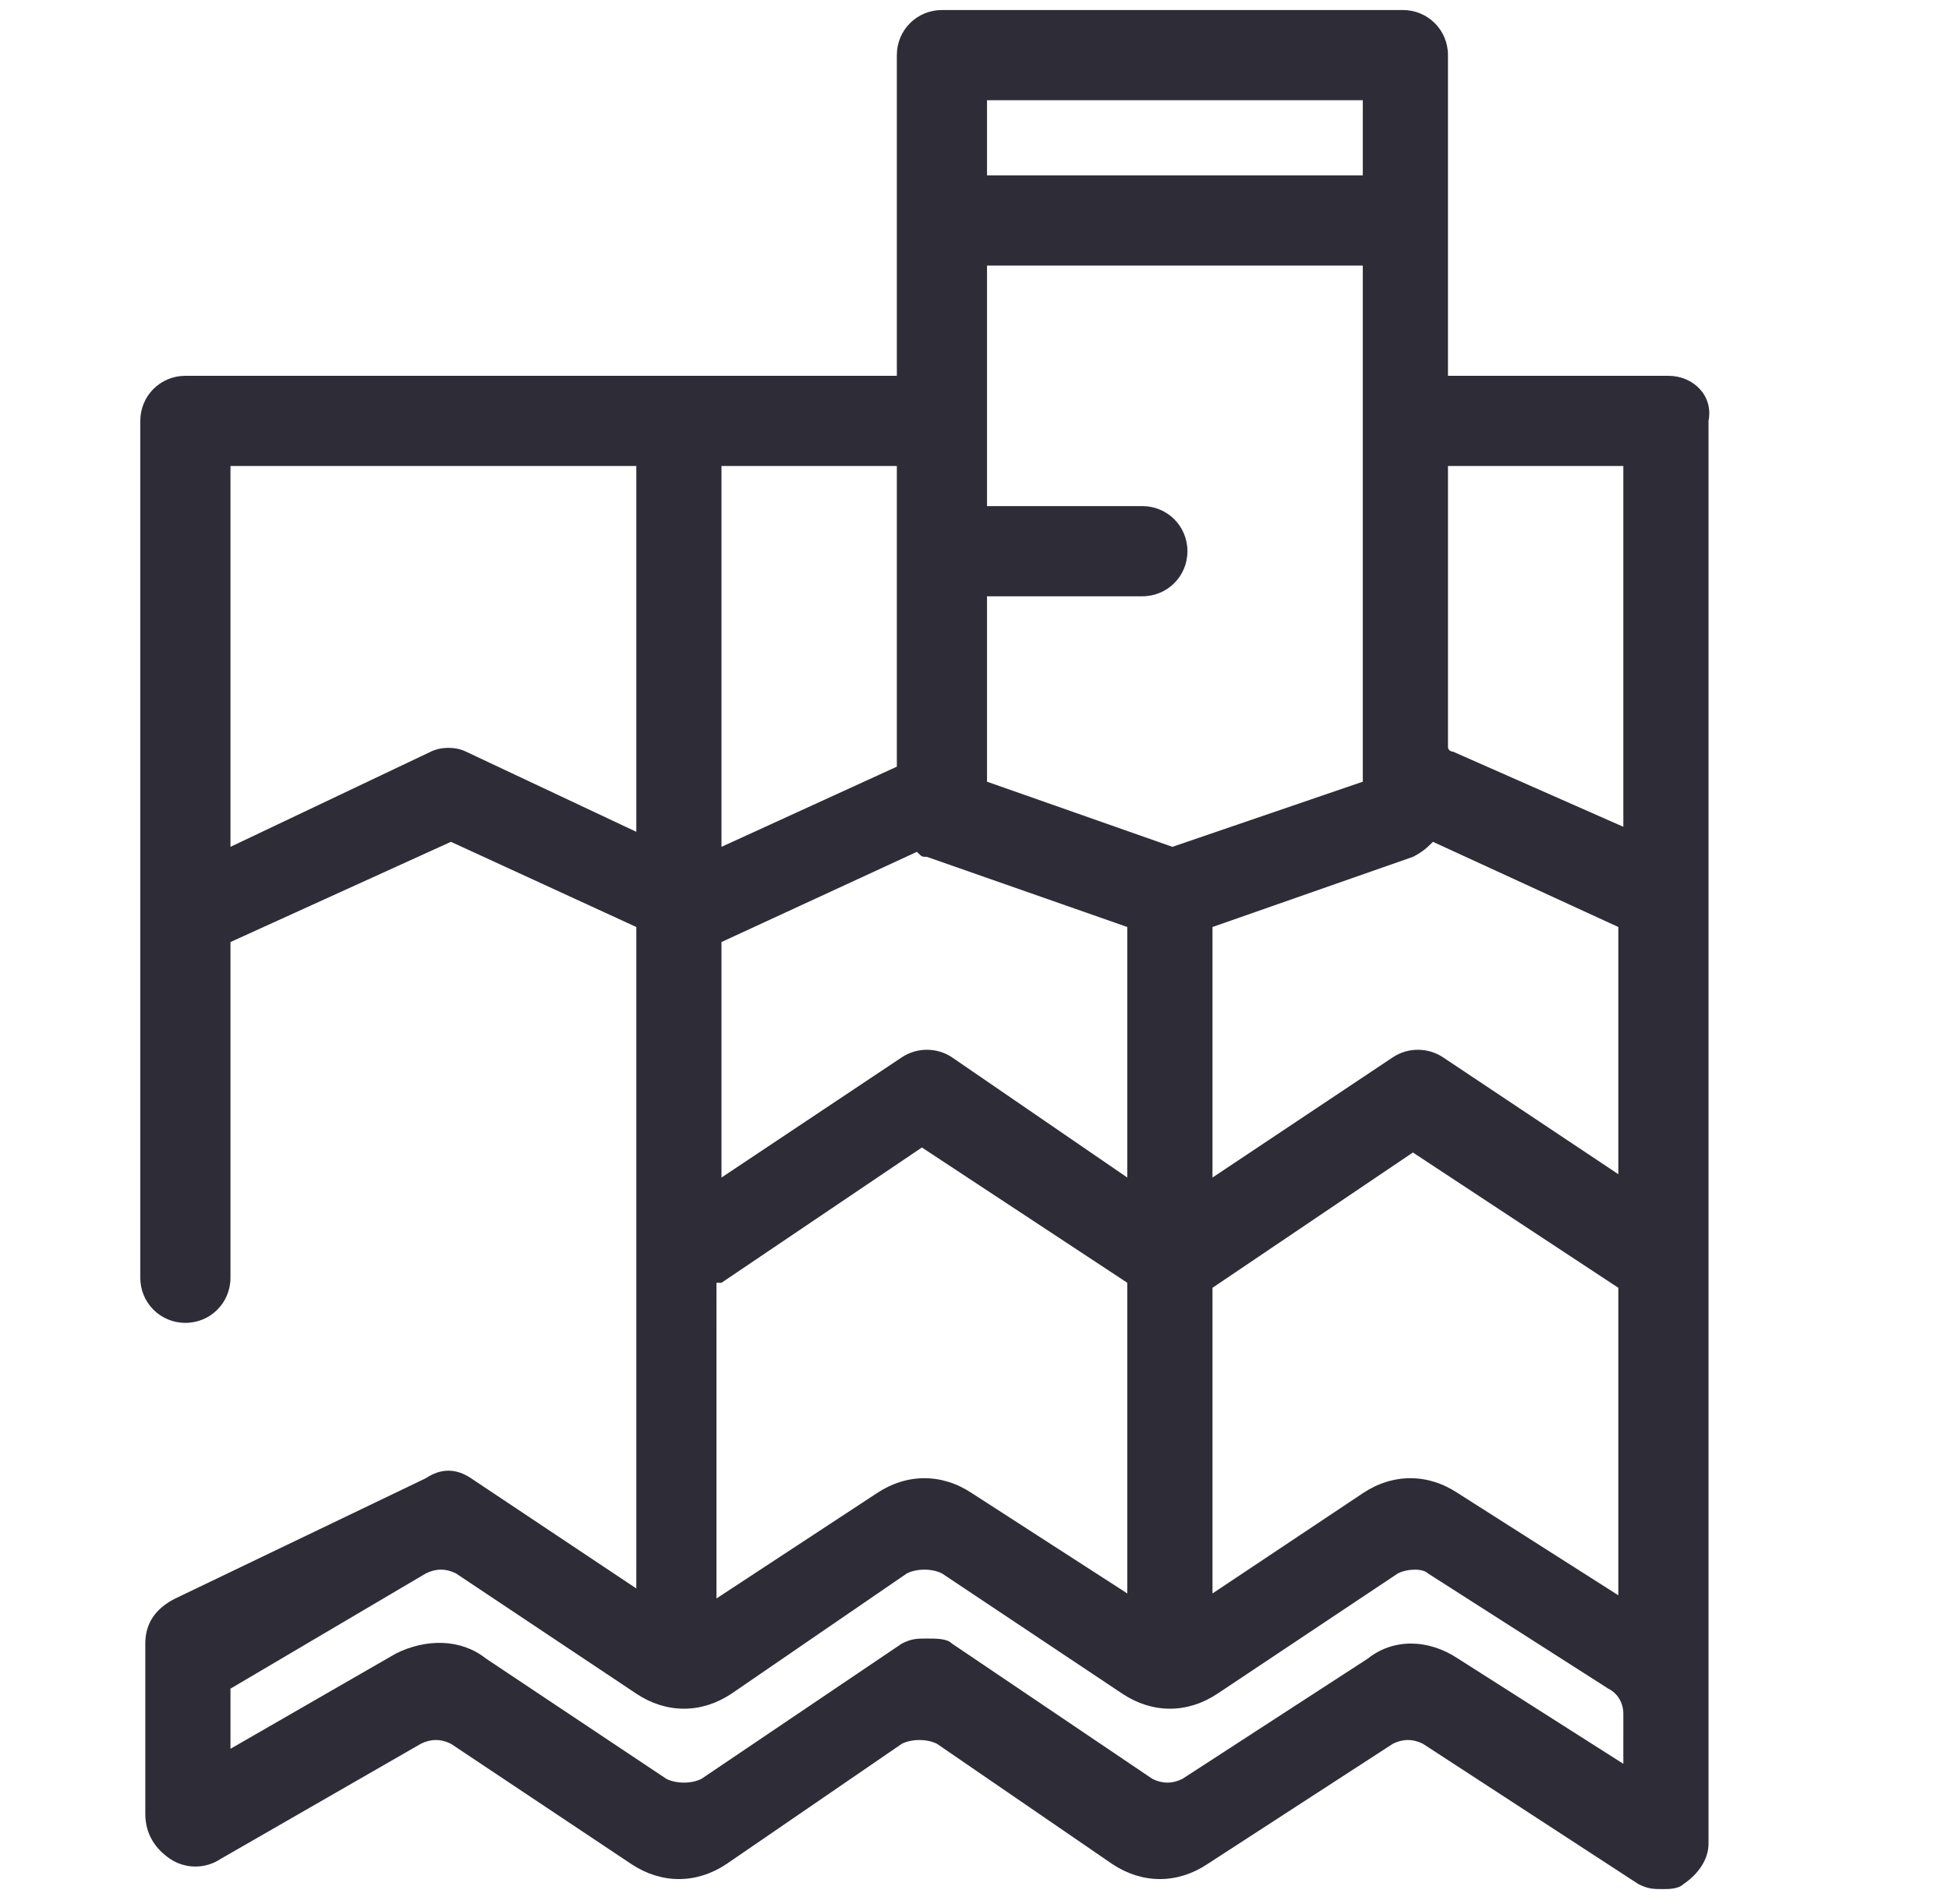 <?xml version="1.0" encoding="utf-8"?>
<!-- Generator: Adobe Illustrator 24.0.0, SVG Export Plug-In . SVG Version: 6.00 Build 0)  -->
<svg version="1.1" id="data_image_svg_xml_1_" xmlns="http://www.w3.org/2000/svg" xmlns:xlink="http://www.w3.org/1999/xlink"
	 x="0px" y="0px" viewBox="0 0 38.9 38" style="enable-background:new 0 0 38.9 38;" xml:space="preserve">
<style type="text/css">
	.st0{fill-rule:evenodd;clip-rule:evenodd;fill:#2E2D37;}
	.st1{fill:#2E2D37;}
</style>
<path id="Path_1454" class="st0" d="M64.6,108v-3.5c4-0.5,7-3.9,6.9-7.9c0-2.3-1-4.5-2.7-6.1c-0.3-0.3-0.4-0.7-0.4-1.1
	c0-2.6-2-4.7-4.6-4.8c-1.3,0-2.6,0.6-3.5,1.6v-8.5c0-1.4-1.2-2.6-2.6-2.6v-0.9c0-1.4-1.2-2.6-2.6-2.6h-6.9c-1.4,0-2.6,1.2-2.6,2.6
	v0.9c-1.4,0-2.6,1.2-2.6,2.6v19.9c-0.1,0-0.2,0-0.3,0c-2.9,0-5.3,2-6,4.7c-1.4,0.6-2.4,2-2.4,3.5c0,0.7,0.2,1.5,0.6,2.1h-1.5
	c-0.5,0-0.8,0.4-0.8,0.9c0,0.4,0.4,0.8,0.8,0.8h36.3c0.5,0,0.9-0.4,0.9-0.8s-0.4-0.9-0.8-0.9c0,0,0,0-0.1,0L64.6,108L64.6,108z
	 M45.6,76.9c-0.5,0-0.9,0.4-0.9,0.9l0,0V108h13.8v-5.5c-3.3-3.1-3.5-8.2-0.4-11.5c0.1-0.1,0.3-0.3,0.4-0.4V77.7
	c0-0.5-0.4-0.9-0.9-0.9l0,0H45.6z M60.3,108v-4.3c0.8,0.4,1.7,0.7,2.6,0.8v3.5L60.3,108z M64.6,102.7c3-0.5,5.2-3.1,5.2-6.2
	c0-1.8-0.8-3.6-2.1-4.8c-0.7-0.6-1-1.5-1-2.4c0.1-1.6-1.2-3-2.8-3s-3,1.2-3,2.8c0,0.1,0,0.2,0,0.2c0,0.9-0.4,1.7-1,2.4
	c-1.4,1.2-2.1,2.9-2.1,4.8c0,3.1,2.2,5.7,5.2,6.2v-5.1c0-0.5,0.4-0.9,0.8-0.9c0.5,0,0.9,0.4,0.9,0.8c0,0,0,0,0,0.1L64.6,102.7z
	 M56,75.2v-0.9c0-0.5-0.4-0.9-0.9-0.9l0,0h-6.9c-0.5,0-0.9,0.4-0.9,0.9c0,0,0,0,0,0v0.9H56z M43,99.3c-0.1,0-0.2,0-0.3,0
	c-2.2,0-4.1,1.6-4.4,3.8c0,0.2,0,0.4,0,0.5h-0.1v0.1c-0.2,0-0.3,0-0.5,0.1c-1.1,0.3-1.8,1.4-1.6,2.5c0.2,1,1.1,1.7,2.1,1.6h4.8
	L43,99.3z"/>
<g>
	<path class="st1" d="M33.3,7.5h-4.4V1.1c0-0.5-0.4-0.9-0.9-0.9h-9.2c-0.5,0-0.9,0.4-0.9,0.9v6.4H3.7c-0.5,0-0.9,0.4-0.9,0.9v17.1
		c0,0.5,0.4,0.9,0.9,0.9s0.9-0.4,0.9-0.9v-6.7l4.4-2l3.7,1.7v13.2l-3.3-2.2c-0.3-0.2-0.6-0.2-0.9,0l-5,2.4c-0.4,0.2-0.6,0.5-0.6,0.9
		v3.4c0,0.4,0.2,0.7,0.5,0.9c0.3,0.2,0.7,0.2,1,0l4-2.3c0.2-0.1,0.4-0.1,0.6,0l3.6,2.4c0.6,0.4,1.3,0.4,1.9,0l3.5-2.4
		c0.2-0.1,0.5-0.1,0.7,0l3.5,2.4c0.6,0.4,1.3,0.4,1.9,0l3.7-2.4c0.2-0.1,0.4-0.1,0.6,0l4.3,2.8c0.2,0.1,0.3,0.1,0.5,0.1
		c0.1,0,0.3,0,0.4-0.1c0.3-0.2,0.5-0.5,0.5-0.8v-2.9c0-0.1,0-0.3,0-0.3s0-0.1,0-0.2v-25C34.2,7.9,33.8,7.5,33.3,7.5z M19.7,2h7.5
		v1.5h-7.5V2z M19.7,11.9h3.1c0.5,0,0.9-0.4,0.9-0.9c0-0.5-0.4-0.9-0.9-0.9h-3.1V5.3h7.5v10.3l-3.8,1.3l-3.7-1.3V11.9z M23.5,33.7
		c0,0-0.1,0-0.1,0c0,0,0,0,0,0C23.4,33.7,23.5,33.7,23.5,33.7z M14.4,9.3h3.5v6l-3.5,1.6V9.3z M14.4,18.8l3.9-1.8
		c0.1,0.1,0.1,0.1,0.2,0.1l4,1.4v5L19,21.1c-0.3-0.2-0.7-0.2-1,0l-3.6,2.4V18.8z M14.4,25.6l4-2.7l4.1,2.7v6.2l-3.1-2
		c-0.6-0.4-1.3-0.4-1.9,0l-3.2,2.1V25.6z M9.3,15c-0.2-0.1-0.5-0.1-0.7,0l-4,1.9V9.3h8.1v7.3L9.3,15z M32.4,35.2l-3.3-2.1
		c-0.6-0.4-1.3-0.4-1.8,0l-3.7,2.4c-0.2,0.1-0.4,0.1-0.6,0l-4-2.7c-0.1-0.1-0.3-0.1-0.5-0.1c-0.2,0-0.3,0-0.5,0.1l-4,2.7
		c-0.2,0.1-0.5,0.1-0.7,0l-3.6-2.4c-0.5-0.4-1.2-0.4-1.8-0.1l-3.3,1.9v-1.2l3.9-2.3c0.2-0.1,0.4-0.1,0.6,0l3.6,2.4
		c0.6,0.4,1.3,0.4,1.9,0l3.5-2.4c0.2-0.1,0.5-0.1,0.7,0l3.6,2.4c0.6,0.4,1.3,0.4,1.9,0l3.6-2.4c0.2-0.1,0.5-0.1,0.6,0l3.6,2.3
		c0.2,0.1,0.3,0.3,0.3,0.5V35.2z M32.4,31.9l-3.3-2.1c-0.6-0.4-1.3-0.4-1.9,0l-3,2v-6.1l4-2.7l4.1,2.7V31.9z M32.4,23.5l-3.6-2.4
		c-0.3-0.2-0.7-0.2-1,0l-3.6,2.4v-5l4-1.4c0.2-0.1,0.3-0.2,0.4-0.3l3.7,1.7V23.5z M32.4,16.5L29,15c0,0-0.1,0-0.1-0.1V9.3h3.5V16.5z
		"/>
</g>
<g>
	<path class="st1" d="M54.4,33.9C54.4,33.9,54.4,33.9,54.4,33.9c0.1,0,0.1,0,0.2,0C54.5,33.9,54.5,33.9,54.4,33.9z"/>
</g>
<g>
	<path class="st1" d="M54.4,33.9C54.4,33.9,54.4,33.9,54.4,33.9c0.1,0,0.1,0,0.2,0C54.5,33.9,54.5,33.9,54.4,33.9z"/>
	<path class="st1" d="M54.4,33.9C54.4,33.9,54.4,33.9,54.4,33.9c0.1,0,0.1,0,0.2,0C54.5,33.9,54.5,33.9,54.4,33.9z M54.4,33.9
		C54.4,33.9,54.4,33.9,54.4,33.9c0.1,0,0.1,0,0.2,0C54.5,33.9,54.5,33.9,54.4,33.9z M54.4,33.9C54.4,33.9,54.4,33.9,54.4,33.9
		c0.1,0,0.1,0,0.2,0C54.5,33.9,54.5,33.9,54.4,33.9z"/>
</g>
</svg>
